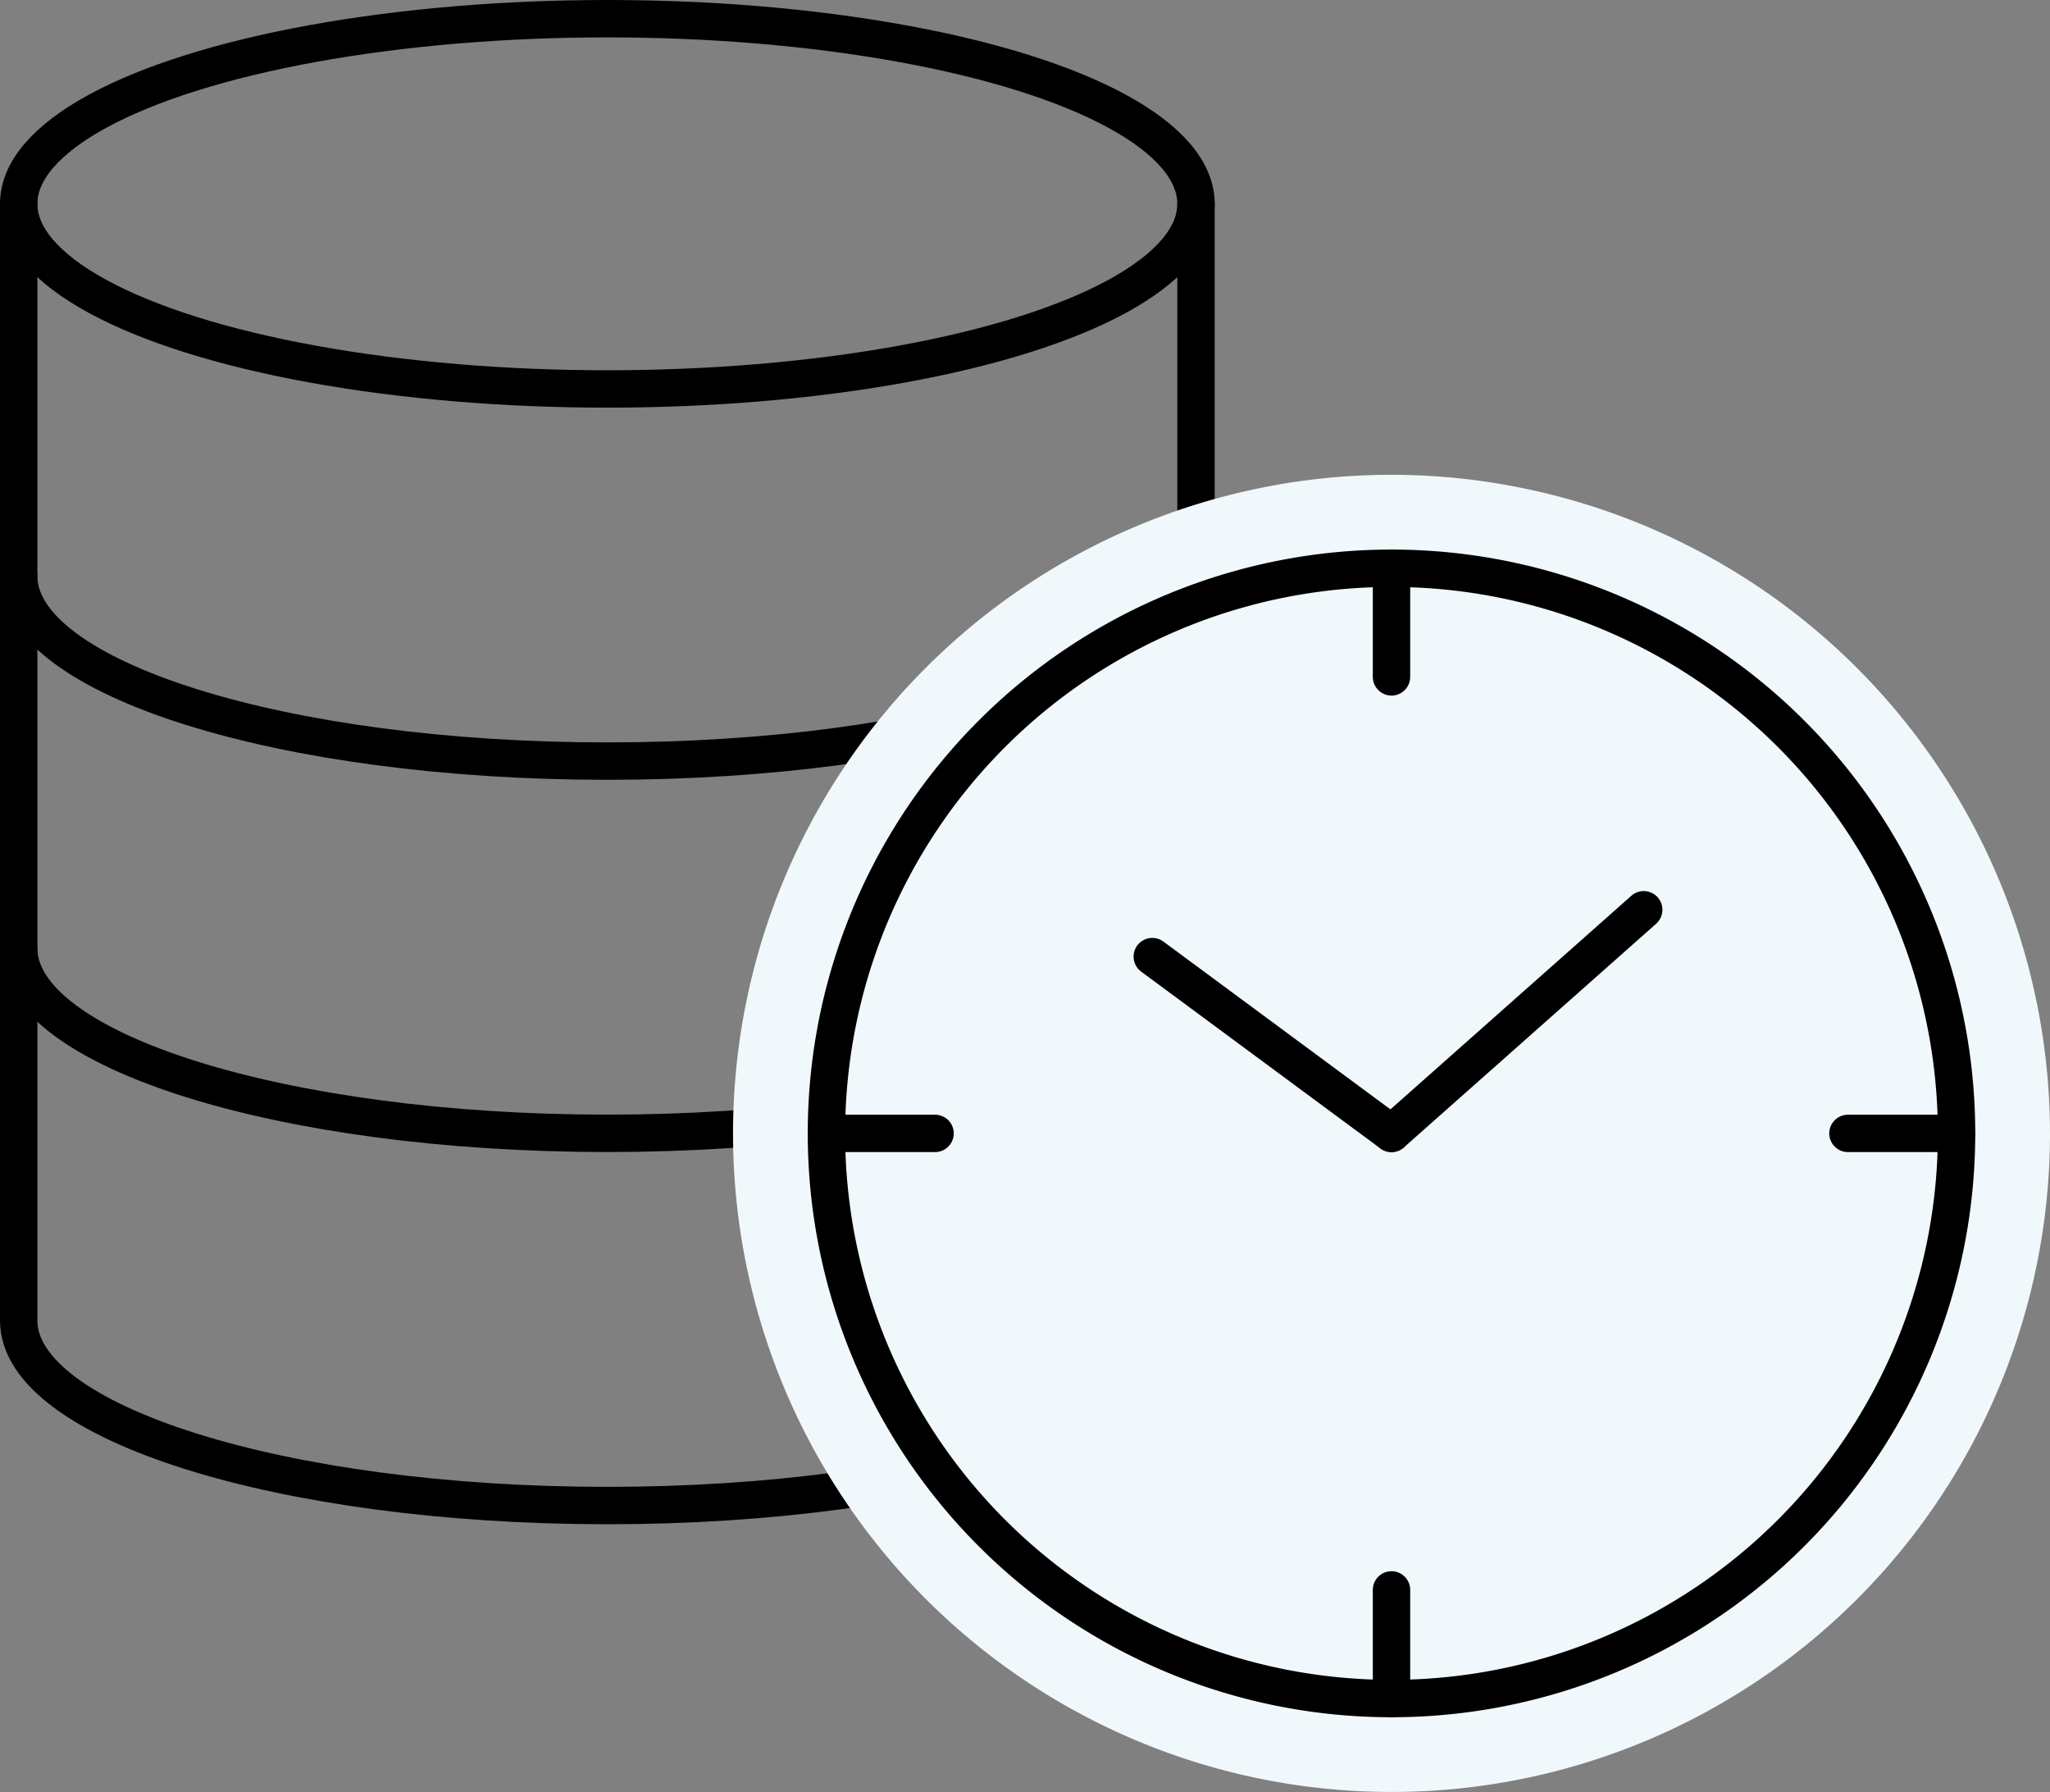 <svg xmlns="http://www.w3.org/2000/svg" xmlns:xlink="http://www.w3.org/1999/xlink" width="109.688" height="95.867" viewBox="0 0 109.688 95.867">
  <rect x="0" y="0" width="109.688" height="95.867" fill="#808080" stroke="none"/>
  <defs>
    <clipPath id="clip-path">
      <rect id="長方形_9702" data-name="長方形 9702" width="109.688" height="95.867" transform="translate(0 0)" fill="none"/>
    </clipPath>
  </defs>
  <g id="グループ_5295" data-name="グループ 5295" transform="translate(0 0)">
    <g id="グループ_5294" data-name="グループ 5294" clip-path="url(#clip-path)">
      <ellipse id="楕円形_1815" data-name="楕円形 1815" cx="31.497" cy="9.904" rx="31.497" ry="9.904" transform="translate(1 1)" fill="none" stroke="#000" stroke-linecap="round" stroke-linejoin="round" stroke-width="2"/>
      <path id="パス_32901" data-name="パス 32901" d="M63.994,30.817c0,5.47-14.1,9.9-31.5,9.9S1,36.287,1,30.817" fill="none" stroke="#000" stroke-linecap="round" stroke-linejoin="round" stroke-width="2"/>
      <path id="パス_32902" data-name="パス 32902" d="M63.994,50.73c0,5.47-14.1,9.9-31.5,9.9S1,56.2,1,50.73" fill="none" stroke="#000" stroke-linecap="round" stroke-linejoin="round" stroke-width="2"/>
      <path id="パス_32903" data-name="パス 32903" d="M63.994,10.9V70.643c0,5.47-14.1,9.9-31.5,9.9S1,76.113,1,70.643V10.9" fill="none" stroke="#000" stroke-linecap="round" stroke-linejoin="round" stroke-width="2"/>
      <path id="パス_32904" data-name="パス 32904" d="M74.454,30.4A30.233,30.233,0,1,1,44.22,60.634,30.234,30.234,0,0,1,74.454,30.4m0-5a35.233,35.233,0,1,0,35.234,35.234A35.274,35.274,0,0,0,74.454,25.4" fill="#f0f8fb"/>
      <path id="パス_32905" data-name="パス 32905" d="M104.688,60.634A30.234,30.234,0,1,1,74.454,30.4a30.234,30.234,0,0,1,30.234,30.234" fill="#f0f8fb"/>
      <path id="パス_32906" data-name="パス 32906" d="M104.688,60.634A30.234,30.234,0,1,1,74.454,30.4,30.234,30.234,0,0,1,104.688,60.634Z" fill="none" stroke="#000" stroke-linecap="round" stroke-linejoin="round" stroke-width="2"/>
      <line id="線_529" data-name="線 529" y2="5.812" transform="translate(74.454 30.4)" fill="none" stroke="#000" stroke-linecap="round" stroke-linejoin="round" stroke-width="2"/>
      <line id="線_530" data-name="線 530" x2="5.812" transform="translate(44.22 60.634)" fill="none" stroke="#000" stroke-linecap="round" stroke-linejoin="round" stroke-width="2"/>
      <line id="線_531" data-name="線 531" y1="5.812" transform="translate(74.454 85.055)" fill="none" stroke="#000" stroke-linecap="round" stroke-linejoin="round" stroke-width="2"/>
      <line id="線_532" data-name="線 532" x1="5.812" transform="translate(98.876 60.634)" fill="none" stroke="#000" stroke-linecap="round" stroke-linejoin="round" stroke-width="2"/>
      <line id="線_533" data-name="線 533" x1="12.8" y1="9.459" transform="translate(61.654 51.175)" fill="none" stroke="#000" stroke-linecap="round" stroke-linejoin="round" stroke-width="2"/>
      <line id="線_534" data-name="線 534" y1="11.964" x2="13.496" transform="translate(74.454 48.67)" fill="none" stroke="#000" stroke-linecap="round" stroke-linejoin="round" stroke-width="2"/>
    </g>
  </g>
</svg>

